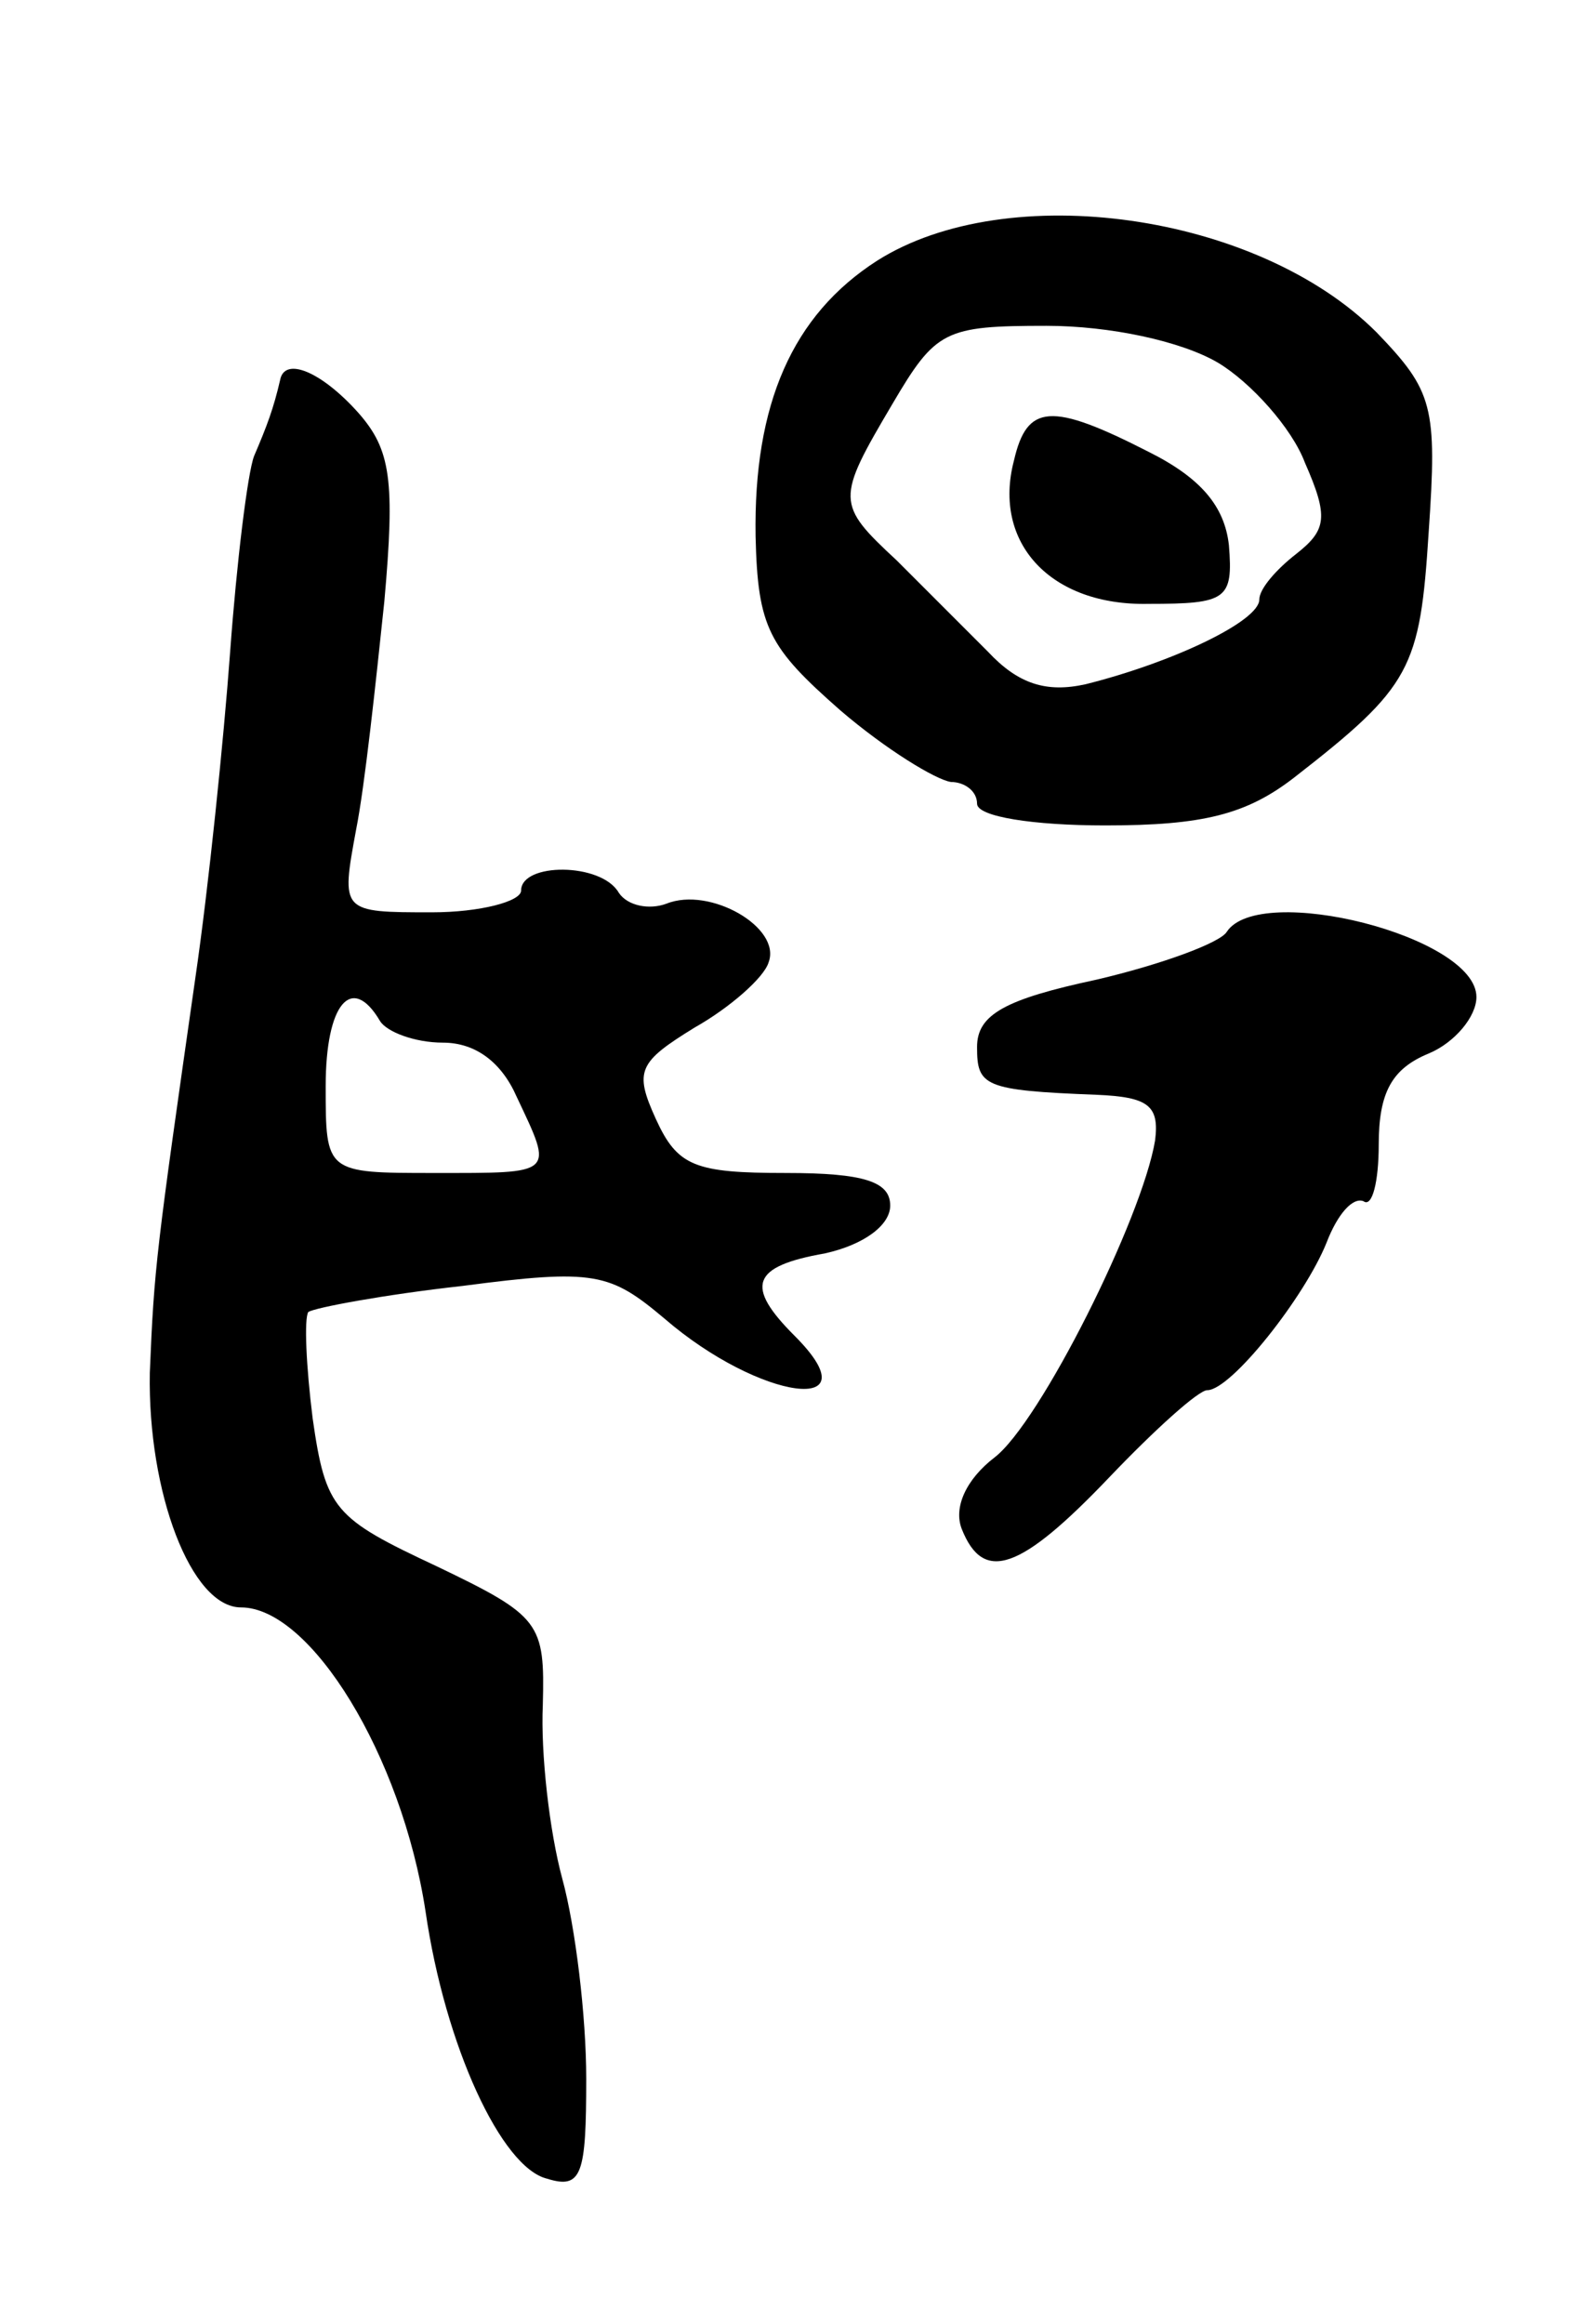 <svg version="1.0" xmlns="http://www.w3.org/2000/svg" width="73" height="107" viewBox="0 0 73 107" ><g transform="translate(0,107) scale(0.1,-0.1)" ><path d="M404 950 c-39 -25 -57 -66 -56 -127 1 -42 6 -51 39 -80 21 -18 44 -32 51 -33 6 0 12 -4 12 -10 0 -6 26 -10 59 -10 45 0 65 5 87 22 54 42 58 50 62 113 4 58 2 65 -24 92 -55 55 -170 71 -230 33z m157 -47 c15 -9 34 -30 40 -46 11 -25 10 -31 -4 -42 -9 -7 -17 -16 -17 -21 0 -10 -40 -29 -80 -39 -18 -4 -31 0 -45 15 -11 11 -30 30 -42 42 -28 26 -28 28 -2 72 20 34 24 36 71 36 29 0 62 -7 79 -17z"/><path d="M467 858 c-10 -38 17 -67 62 -66 36 0 39 2 37 27 -2 18 -13 31 -37 43 -45 23 -56 22 -62 -4z"/><path d="M129 895 c-3 -13 -6 -21 -12 -35 -3 -8 -8 -49 -11 -90 -3 -41 -10 -109 -16 -150 -18 -126 -19 -133 -21 -182 -1 -55 19 -108 42 -108 32 0 74 -68 85 -140 9 -62 35 -118 56 -123 16 -5 18 2 18 46 0 29 -5 70 -11 92 -6 22 -10 58 -9 80 1 38 -1 41 -49 64 -47 22 -51 26 -57 68 -3 24 -4 46 -2 49 3 2 35 8 71 12 61 8 68 6 93 -15 44 -38 97 -45 60 -8 -23 23 -20 32 14 38 18 4 30 13 30 22 0 11 -12 15 -48 15 -42 0 -50 3 -60 25 -10 22 -8 26 18 42 16 9 32 23 34 30 6 16 -27 35 -47 27 -8 -3 -18 -1 -22 5 -8 14 -45 14 -45 1 0 -5 -19 -10 -41 -10 -42 0 -42 0 -35 38 4 20 9 67 13 105 5 56 3 70 -12 87 -17 19 -34 26 -36 15z m46 -295 c3 -5 16 -10 29 -10 15 0 27 -9 34 -25 17 -36 18 -35 -38 -35 -50 0 -50 0 -50 40 0 38 12 52 25 30z"/><path d="M565 641 c-3 -5 -30 -15 -60 -22 -42 -9 -55 -16 -55 -31 0 -18 3 -20 55 -22 24 -1 29 -5 27 -21 -6 -36 -53 -130 -74 -146 -13 -10 -19 -23 -15 -33 10 -25 27 -19 68 24 21 22 41 40 45 40 11 0 45 43 55 68 5 13 12 21 17 19 4 -3 7 9 7 26 0 24 6 35 23 42 12 5 22 17 22 26 0 28 -100 53 -115 30z"/></g></svg> 
